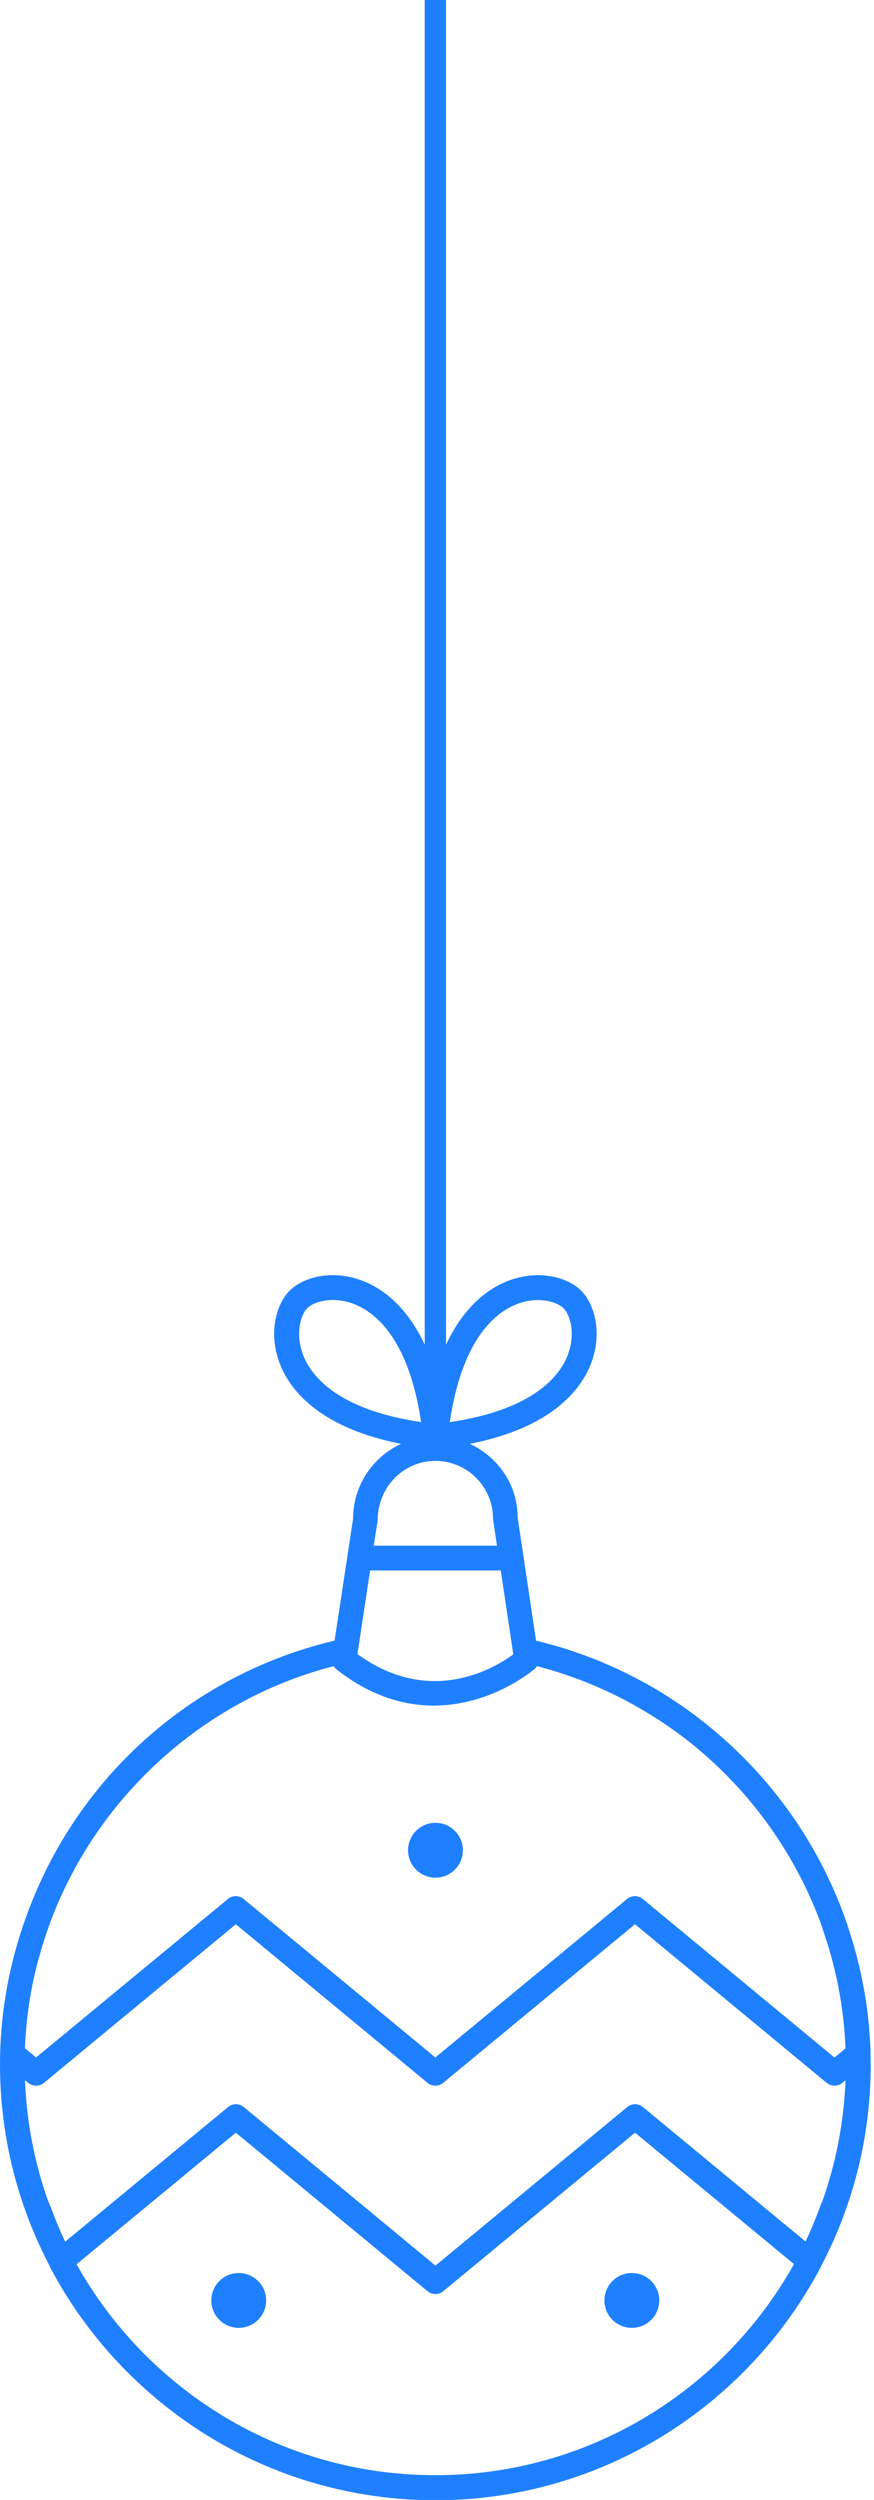 <svg width="71" height="203" viewBox="0 0 71 203" fill="none" xmlns="http://www.w3.org/2000/svg">
<g clip-path="url(#clip0_978_396)">
<path d="M34.502 0H36.237V117.649H34.502V0Z" fill="#1F80FF"/>
<path d="M4.054 184.04C1.469 179.129 -0 173.548 -0 167.625C-0 163.848 0.619 160.181 1.752 156.722C1.793 156.6 1.827 156.473 1.868 156.351C1.88 156.311 1.897 156.276 1.914 156.242C2.018 155.941 2.122 155.646 2.232 155.351C2.342 155.05 2.458 154.755 2.574 154.46C2.591 154.414 2.608 154.368 2.631 154.321C6.588 144.511 14.686 137.021 24.808 133.869C24.883 133.845 24.964 133.822 25.039 133.799C25.404 133.689 25.762 133.585 26.132 133.487C26.254 133.452 26.381 133.417 26.503 133.388C26.728 133.331 26.954 133.279 27.179 133.221L28.683 123.318C28.683 119.628 31.685 116.632 35.37 116.632C39.054 116.632 42.056 119.634 42.045 123.174L43.548 133.227C43.745 133.273 43.942 133.319 44.138 133.371C44.358 133.429 44.578 133.487 44.798 133.55C45 133.608 45.209 133.666 45.411 133.724C45.654 133.793 45.891 133.869 46.128 133.944C46.284 133.996 46.435 134.048 46.585 134.1C47.117 134.279 47.638 134.47 48.158 134.673C48.239 134.701 48.32 134.736 48.401 134.765C48.685 134.881 48.962 134.996 49.246 135.118C49.356 135.164 49.466 135.216 49.575 135.263C49.859 135.384 50.137 135.511 50.414 135.644C50.484 135.679 50.553 135.714 50.628 135.748C51.189 136.02 51.745 136.304 52.288 136.604C52.358 136.645 52.433 136.68 52.508 136.72C52.745 136.853 52.977 136.992 53.214 137.125C53.37 137.218 53.52 137.304 53.671 137.403C53.873 137.53 54.081 137.651 54.284 137.784C54.504 137.923 54.723 138.068 54.937 138.212C55.076 138.305 55.215 138.392 55.348 138.484C55.712 138.733 56.071 138.993 56.424 139.259C56.493 139.311 56.557 139.363 56.626 139.416C56.956 139.664 57.28 139.919 57.598 140.179C57.633 140.208 57.667 140.237 57.702 140.266C62.607 144.28 66.43 149.596 68.629 155.704C68.646 155.75 68.663 155.796 68.68 155.848C68.744 156.028 68.808 156.207 68.871 156.386C68.883 156.415 68.883 156.444 68.889 156.473C70.08 160.013 70.734 163.773 70.734 167.648C70.734 173.536 69.282 179.089 66.725 183.977C66.702 184.017 66.685 184.058 66.668 184.098C66.668 184.098 66.668 184.098 66.668 184.104C60.733 195.342 48.934 203.024 35.37 203.024C21.806 203.024 10.006 195.342 4.072 184.11C4.066 184.098 4.06 184.086 4.054 184.069V184.04ZM4.043 179.008C4.442 180.101 4.853 181.096 5.292 182.027L18.526 171.095C18.896 170.789 19.434 170.789 19.805 171.095L35.376 183.971L50.952 171.095C51.322 170.789 51.86 170.789 52.23 171.095L65.441 182.016C65.881 181.084 66.297 180.084 66.691 178.991C66.72 178.921 66.754 178.852 66.789 178.788C67.894 175.682 68.553 172.368 68.686 168.92L68.438 169.129C68.252 169.285 68.027 169.36 67.796 169.36C67.564 169.36 67.339 169.285 67.153 169.129L51.583 156.253L36.006 169.129C35.636 169.435 35.098 169.435 34.728 169.129L19.157 156.253L3.574 169.129C3.204 169.435 2.666 169.435 2.296 169.129L2.03 168.909C2.163 172.362 2.822 175.688 3.933 178.794C3.973 178.858 4.008 178.921 4.037 178.996L4.043 179.008ZM66.83 156.6C66.795 156.502 66.76 156.404 66.725 156.305C64.66 150.643 61.097 145.639 56.476 141.828C56.418 141.781 56.355 141.729 56.297 141.683C56.031 141.463 55.759 141.255 55.481 141.047C55.389 140.977 55.296 140.908 55.203 140.838C54.885 140.601 54.567 140.376 54.243 140.15C54.076 140.034 53.902 139.925 53.734 139.809C53.572 139.699 53.405 139.589 53.237 139.485C53.029 139.352 52.815 139.219 52.601 139.092C52.479 139.016 52.364 138.947 52.242 138.878C52.005 138.739 51.762 138.594 51.519 138.461C51.502 138.45 51.478 138.438 51.461 138.426C50.883 138.108 50.298 137.802 49.703 137.518C49.662 137.501 49.622 137.478 49.581 137.461C49.309 137.333 49.032 137.206 48.754 137.085C48.662 137.044 48.575 137.004 48.482 136.963C48.211 136.847 47.933 136.732 47.655 136.616C47.603 136.593 47.545 136.576 47.493 136.552C46.973 136.35 46.446 136.159 45.914 135.98C45.787 135.933 45.654 135.893 45.527 135.847C45.295 135.772 45.064 135.702 44.833 135.633C44.647 135.575 44.462 135.523 44.272 135.471C44.063 135.413 43.849 135.355 43.635 135.297C43.635 135.297 43.624 135.297 43.618 135.297C43.566 135.378 43.508 135.453 43.439 135.517C43.386 135.558 39.991 138.496 35.237 138.496C32.859 138.496 30.141 137.761 27.33 135.552C27.237 135.482 27.168 135.39 27.104 135.297C27.081 135.303 27.058 135.309 27.035 135.315C26.815 135.372 26.589 135.436 26.37 135.494C26.202 135.54 26.034 135.586 25.872 135.639C25.583 135.725 25.288 135.818 25.005 135.91C24.958 135.928 24.912 135.939 24.866 135.957C14.396 139.462 6.079 148.167 3.175 158.949C3.169 158.972 3.164 158.989 3.158 159.012C3.158 159.012 3.158 159.018 3.158 159.024C3.146 159.058 3.123 159.087 3.112 159.128C2.493 161.447 2.122 163.854 2.024 166.318L2.932 167.069L18.515 154.2C18.885 153.893 19.423 153.893 19.793 154.2L35.364 167.069L50.941 154.2C51.311 153.893 51.849 153.893 52.219 154.2L67.79 167.075L68.686 166.335C68.553 162.963 67.905 159.689 66.812 156.606L66.83 156.6ZM29.059 134.216C29.059 134.216 29.059 134.216 29.059 134.221L29.042 134.32C34.976 138.617 40.205 135.436 41.697 134.337L41.68 134.227C41.68 134.227 41.68 134.227 41.68 134.221L40.679 127.523H30.066L29.053 134.216H29.059ZM40.049 123.307C40.049 120.727 37.949 118.627 35.37 118.627C32.79 118.627 30.69 120.727 30.679 123.457L30.366 125.51H40.373L40.043 123.307H40.049ZM35.364 200.988C47.875 200.988 58.79 194.064 64.499 183.849L51.588 173.178L36.012 186.047C35.827 186.198 35.601 186.279 35.37 186.279C35.138 186.279 34.913 186.203 34.728 186.047L19.157 173.178L6.223 183.861C11.932 194.07 22.847 200.988 35.352 200.988H35.364Z" fill="#1F80FF"/>
<path d="M35.376 152.47C34.144 152.47 33.149 151.475 33.149 150.243C33.149 149.011 34.144 148.016 35.376 148.016C36.608 148.016 37.603 149.011 37.603 150.243C37.603 151.475 36.608 152.47 35.376 152.47Z" fill="#1F80FF"/>
<path d="M51.328 184.572C52.56 184.572 53.555 185.567 53.555 186.799C53.555 188.031 52.56 189.026 51.328 189.026C50.096 189.026 49.101 188.031 49.101 186.799C49.101 185.567 50.096 184.572 51.328 184.572Z" fill="#1F80FF"/>
<path d="M19.394 184.572C20.626 184.572 21.621 185.567 21.621 186.799C21.621 188.031 20.626 189.026 19.394 189.026C18.162 189.026 17.167 188.031 17.167 186.799C17.167 185.567 18.162 184.572 19.394 184.572Z" fill="#1F80FF"/>
<path d="M23.53 104.803C24.559 103.773 26.803 103.062 29.285 103.941C31.026 104.554 33.785 106.33 35.37 111.449C36.955 106.33 39.708 104.554 41.455 103.941C43.936 103.068 46.18 103.773 47.21 104.803C48.239 105.832 48.951 108.077 48.072 110.558C47.285 112.785 44.607 116.666 35.48 117.644C35.445 117.644 35.41 117.649 35.37 117.649C35.329 117.649 35.3 117.649 35.26 117.644C26.133 116.666 23.449 112.785 22.668 110.558C21.789 108.071 22.5 105.832 23.53 104.803ZM46.169 109.887C46.759 108.221 46.296 106.746 45.781 106.232C45.44 105.89 44.665 105.566 43.699 105.566C43.213 105.566 42.681 105.647 42.126 105.844C40.443 106.44 37.574 108.482 36.538 115.48C43.537 114.445 45.579 111.57 46.175 109.893L46.169 109.887ZM24.571 109.887C25.167 111.57 27.208 114.439 34.207 115.475C33.172 108.476 30.297 106.434 28.62 105.838C28.064 105.642 27.532 105.561 27.046 105.561C26.075 105.561 25.305 105.879 24.964 106.226C24.449 106.741 23.987 108.216 24.577 109.881L24.571 109.887Z" fill="#1F80FF"/>
</g>
<defs>
<clipPath id="clip0_978_396">
<rect width="70.74" height="203" fill="white" transform="matrix(-1 0 0 1 70.74 0)"/>
</clipPath>
</defs>
</svg>
